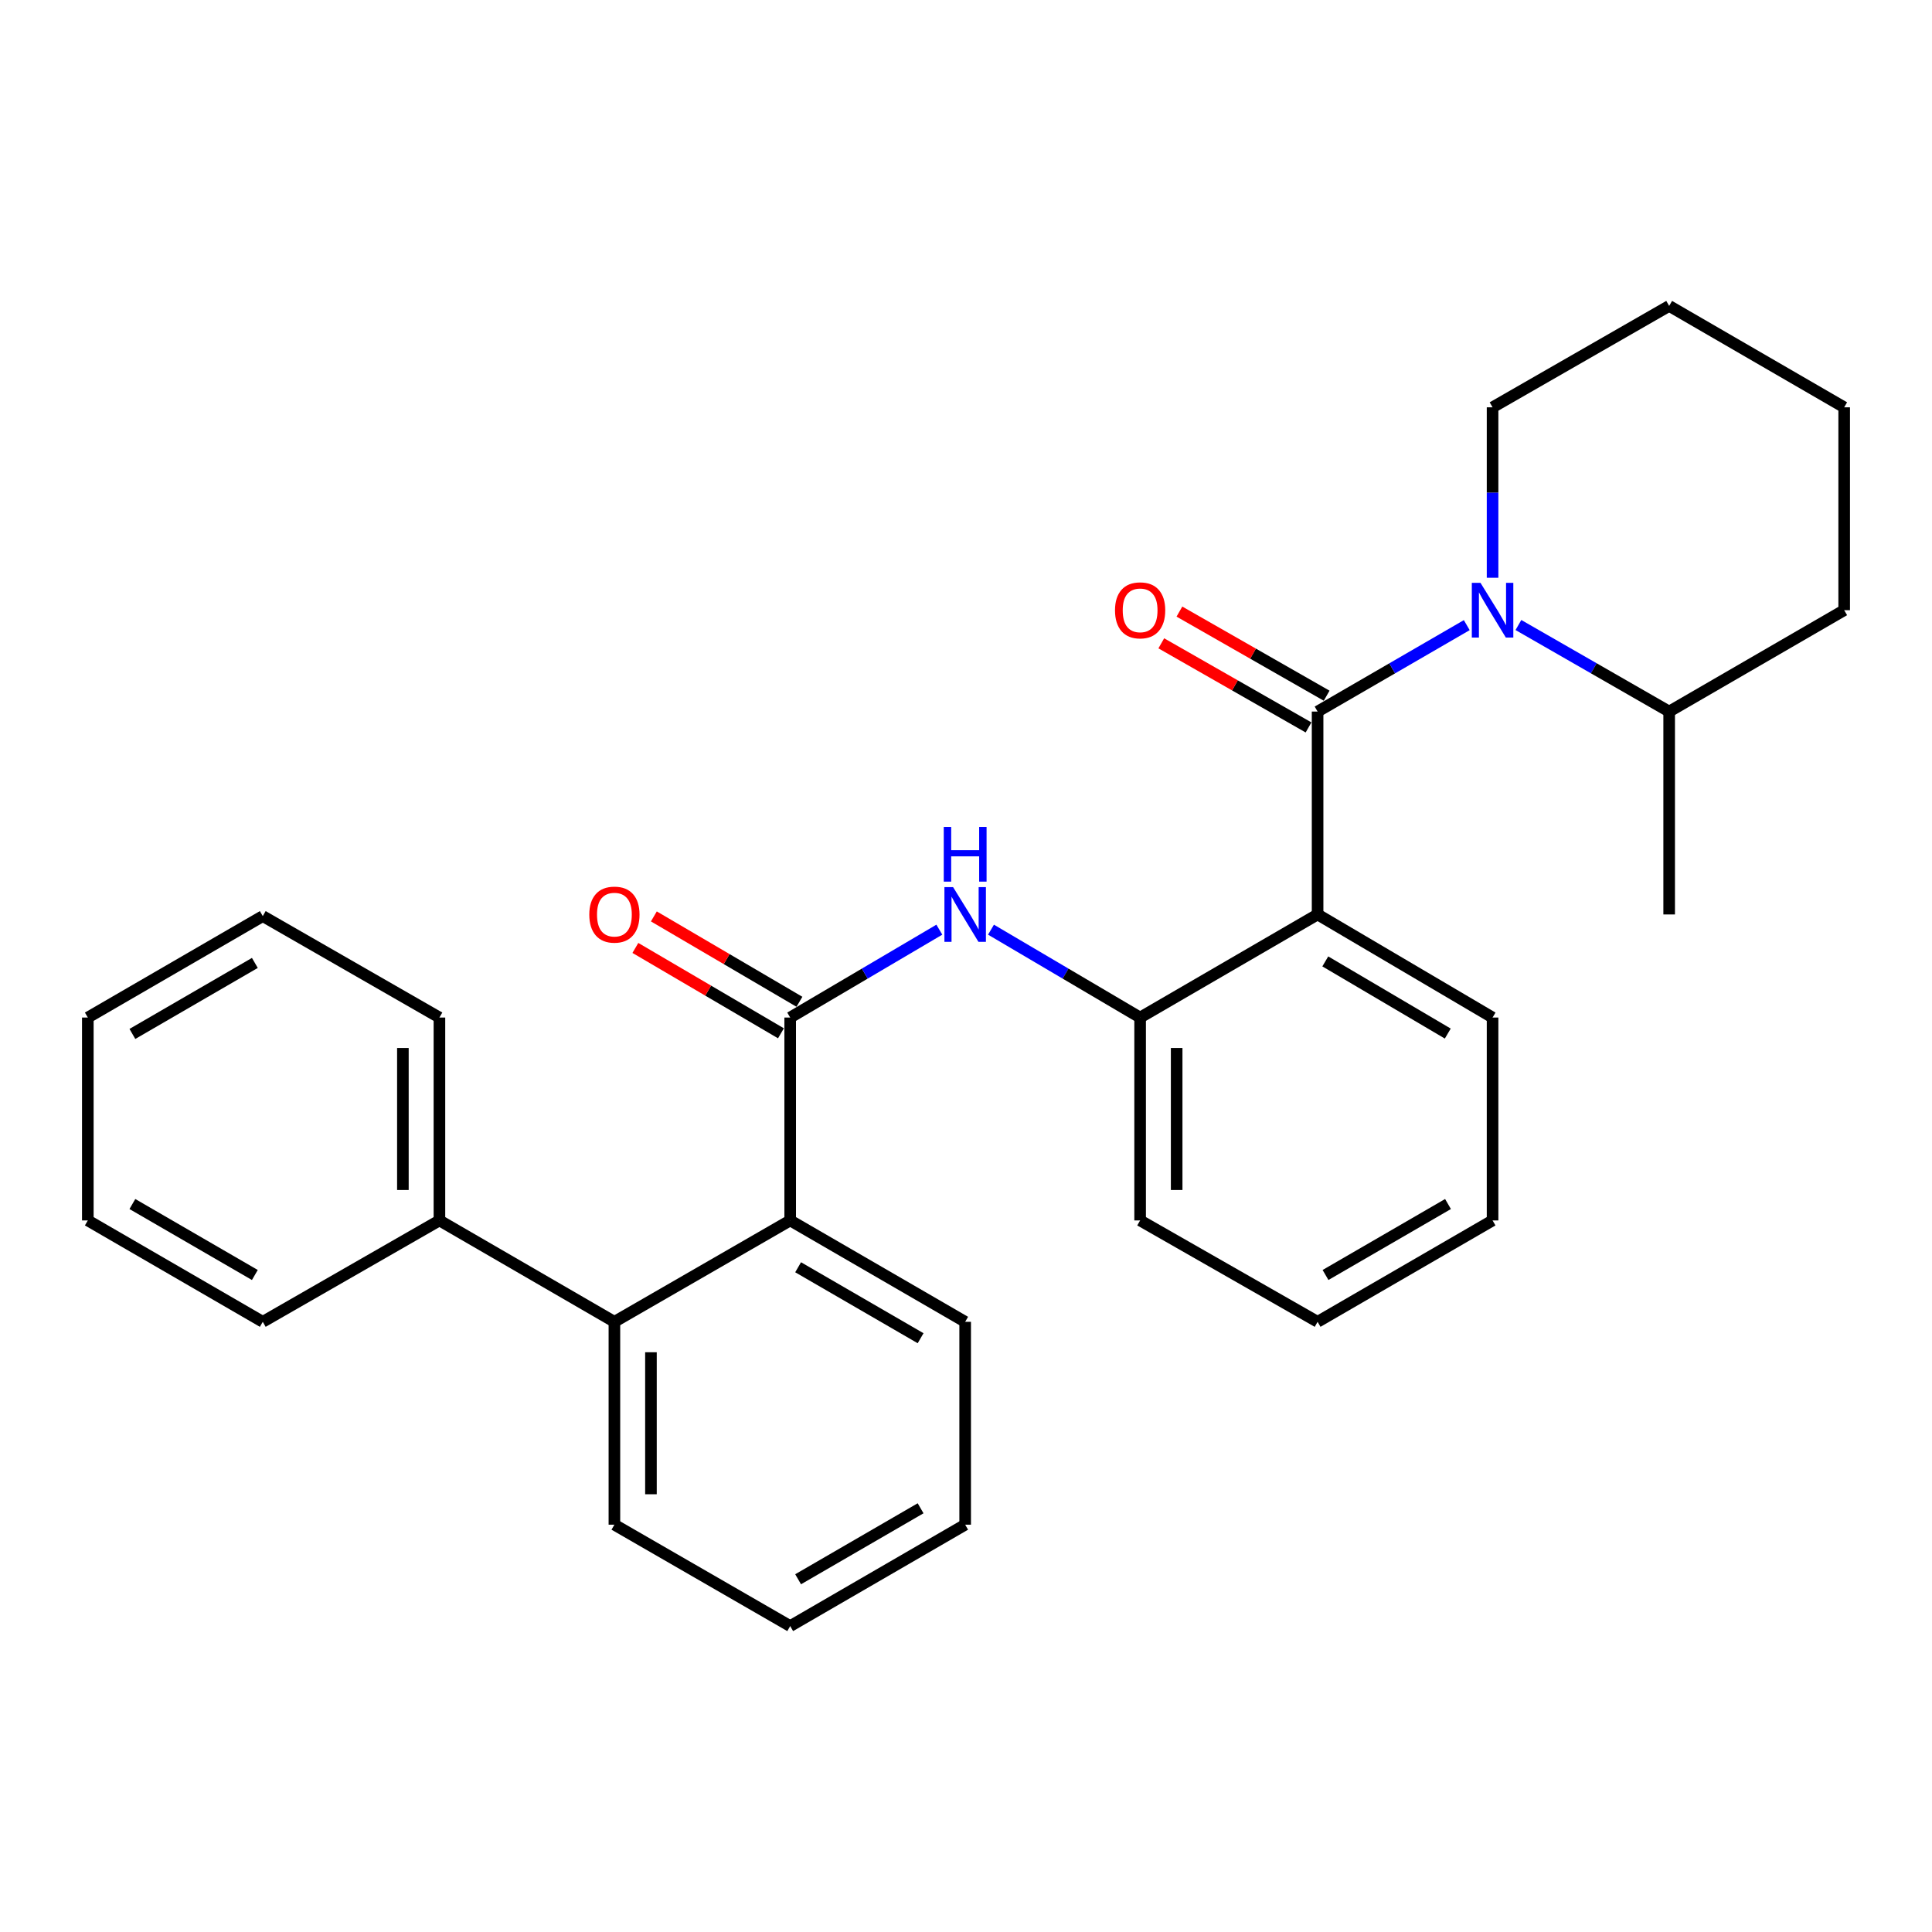 <?xml version='1.0' encoding='iso-8859-1'?>
<svg version='1.1' baseProfile='full'
              xmlns='http://www.w3.org/2000/svg'
                      xmlns:rdkit='http://www.rdkit.org/xml'
                      xmlns:xlink='http://www.w3.org/1999/xlink'
                  xml:space='preserve'
width='1000px' height='1000px' viewBox='0 0 1000 1000'>
<!-- END OF HEADER -->
<rect style='opacity:1.0;fill:#FFFFFF;stroke:none' width='1000' height='1000' x='0' y='0'> </rect>
<path class='bond-0' d='M 681.984,368.306 L 720.589,345.938' style='fill:none;fill-rule:evenodd;stroke:#000000;stroke-width:6px;stroke-linecap:butt;stroke-linejoin:miter;stroke-opacity:1' />
<path class='bond-0' d='M 720.589,345.938 L 759.194,323.569' style='fill:none;fill-rule:evenodd;stroke:#0000FF;stroke-width:6px;stroke-linecap:butt;stroke-linejoin:miter;stroke-opacity:1' />
<path class='bond-1' d='M 681.984,368.306 L 681.984,473.321' style='fill:none;fill-rule:evenodd;stroke:#000000;stroke-width:6px;stroke-linecap:butt;stroke-linejoin:miter;stroke-opacity:1' />
<path class='bond-7' d='M 686.675,360.094 L 648.568,338.325' style='fill:none;fill-rule:evenodd;stroke:#000000;stroke-width:6px;stroke-linecap:butt;stroke-linejoin:miter;stroke-opacity:1' />
<path class='bond-7' d='M 648.568,338.325 L 610.461,316.556' style='fill:none;fill-rule:evenodd;stroke:#FF0000;stroke-width:6px;stroke-linecap:butt;stroke-linejoin:miter;stroke-opacity:1' />
<path class='bond-7' d='M 677.293,376.518 L 639.186,354.748' style='fill:none;fill-rule:evenodd;stroke:#000000;stroke-width:6px;stroke-linecap:butt;stroke-linejoin:miter;stroke-opacity:1' />
<path class='bond-7' d='M 639.186,354.748 L 601.079,332.979' style='fill:none;fill-rule:evenodd;stroke:#FF0000;stroke-width:6px;stroke-linecap:butt;stroke-linejoin:miter;stroke-opacity:1' />
<path class='bond-9' d='M 785.926,323.509 L 824.942,345.907' style='fill:none;fill-rule:evenodd;stroke:#0000FF;stroke-width:6px;stroke-linecap:butt;stroke-linejoin:miter;stroke-opacity:1' />
<path class='bond-9' d='M 824.942,345.907 L 863.958,368.306' style='fill:none;fill-rule:evenodd;stroke:#000000;stroke-width:6px;stroke-linecap:butt;stroke-linejoin:miter;stroke-opacity:1' />
<path class='bond-11' d='M 772.551,299.045 L 772.551,254.936' style='fill:none;fill-rule:evenodd;stroke:#0000FF;stroke-width:6px;stroke-linecap:butt;stroke-linejoin:miter;stroke-opacity:1' />
<path class='bond-11' d='M 772.551,254.936 L 772.551,210.826' style='fill:none;fill-rule:evenodd;stroke:#000000;stroke-width:6px;stroke-linecap:butt;stroke-linejoin:miter;stroke-opacity:1' />
<path class='bond-5' d='M 681.984,473.321 L 590.125,526.679' style='fill:none;fill-rule:evenodd;stroke:#000000;stroke-width:6px;stroke-linecap:butt;stroke-linejoin:miter;stroke-opacity:1' />
<path class='bond-12' d='M 681.984,473.321 L 772.551,526.679' style='fill:none;fill-rule:evenodd;stroke:#000000;stroke-width:6px;stroke-linecap:butt;stroke-linejoin:miter;stroke-opacity:1' />
<path class='bond-12' d='M 685.968,497.621 L 749.365,534.971' style='fill:none;fill-rule:evenodd;stroke:#000000;stroke-width:6px;stroke-linecap:butt;stroke-linejoin:miter;stroke-opacity:1' />
<path class='bond-2' d='M 409.003,526.679 L 447.602,503.938' style='fill:none;fill-rule:evenodd;stroke:#000000;stroke-width:6px;stroke-linecap:butt;stroke-linejoin:miter;stroke-opacity:1' />
<path class='bond-2' d='M 447.602,503.938 L 486.201,481.197' style='fill:none;fill-rule:evenodd;stroke:#0000FF;stroke-width:6px;stroke-linecap:butt;stroke-linejoin:miter;stroke-opacity:1' />
<path class='bond-4' d='M 409.003,526.679 L 409.003,631.694' style='fill:none;fill-rule:evenodd;stroke:#000000;stroke-width:6px;stroke-linecap:butt;stroke-linejoin:miter;stroke-opacity:1' />
<path class='bond-8' d='M 413.787,518.522 L 376.112,496.427' style='fill:none;fill-rule:evenodd;stroke:#000000;stroke-width:6px;stroke-linecap:butt;stroke-linejoin:miter;stroke-opacity:1' />
<path class='bond-8' d='M 376.112,496.427 L 338.437,474.333' style='fill:none;fill-rule:evenodd;stroke:#FF0000;stroke-width:6px;stroke-linecap:butt;stroke-linejoin:miter;stroke-opacity:1' />
<path class='bond-8' d='M 404.219,534.837 L 366.544,512.743' style='fill:none;fill-rule:evenodd;stroke:#000000;stroke-width:6px;stroke-linecap:butt;stroke-linejoin:miter;stroke-opacity:1' />
<path class='bond-8' d='M 366.544,512.743 L 328.869,490.649' style='fill:none;fill-rule:evenodd;stroke:#FF0000;stroke-width:6px;stroke-linecap:butt;stroke-linejoin:miter;stroke-opacity:1' />
<path class='bond-3' d='M 512.937,481.197 L 551.531,503.938' style='fill:none;fill-rule:evenodd;stroke:#0000FF;stroke-width:6px;stroke-linecap:butt;stroke-linejoin:miter;stroke-opacity:1' />
<path class='bond-3' d='M 551.531,503.938 L 590.125,526.679' style='fill:none;fill-rule:evenodd;stroke:#000000;stroke-width:6px;stroke-linecap:butt;stroke-linejoin:miter;stroke-opacity:1' />
<path class='bond-6' d='M 409.003,631.694 L 318.016,684.17' style='fill:none;fill-rule:evenodd;stroke:#000000;stroke-width:6px;stroke-linecap:butt;stroke-linejoin:miter;stroke-opacity:1' />
<path class='bond-13' d='M 409.003,631.694 L 499.569,684.17' style='fill:none;fill-rule:evenodd;stroke:#000000;stroke-width:6px;stroke-linecap:butt;stroke-linejoin:miter;stroke-opacity:1' />
<path class='bond-13' d='M 413.105,655.931 L 476.502,692.664' style='fill:none;fill-rule:evenodd;stroke:#000000;stroke-width:6px;stroke-linecap:butt;stroke-linejoin:miter;stroke-opacity:1' />
<path class='bond-15' d='M 590.125,526.679 L 590.125,631.694' style='fill:none;fill-rule:evenodd;stroke:#000000;stroke-width:6px;stroke-linecap:butt;stroke-linejoin:miter;stroke-opacity:1' />
<path class='bond-15' d='M 609.039,542.431 L 609.039,615.942' style='fill:none;fill-rule:evenodd;stroke:#000000;stroke-width:6px;stroke-linecap:butt;stroke-linejoin:miter;stroke-opacity:1' />
<path class='bond-10' d='M 318.016,684.17 L 227.449,631.694' style='fill:none;fill-rule:evenodd;stroke:#000000;stroke-width:6px;stroke-linecap:butt;stroke-linejoin:miter;stroke-opacity:1' />
<path class='bond-14' d='M 318.016,684.17 L 318.016,789.174' style='fill:none;fill-rule:evenodd;stroke:#000000;stroke-width:6px;stroke-linecap:butt;stroke-linejoin:miter;stroke-opacity:1' />
<path class='bond-14' d='M 336.93,699.92 L 336.93,773.423' style='fill:none;fill-rule:evenodd;stroke:#000000;stroke-width:6px;stroke-linecap:butt;stroke-linejoin:miter;stroke-opacity:1' />
<path class='bond-18' d='M 863.958,368.306 L 863.958,473.321' style='fill:none;fill-rule:evenodd;stroke:#000000;stroke-width:6px;stroke-linecap:butt;stroke-linejoin:miter;stroke-opacity:1' />
<path class='bond-19' d='M 863.958,368.306 L 954.545,315.83' style='fill:none;fill-rule:evenodd;stroke:#000000;stroke-width:6px;stroke-linecap:butt;stroke-linejoin:miter;stroke-opacity:1' />
<path class='bond-16' d='M 227.449,631.694 L 227.449,526.679' style='fill:none;fill-rule:evenodd;stroke:#000000;stroke-width:6px;stroke-linecap:butt;stroke-linejoin:miter;stroke-opacity:1' />
<path class='bond-16' d='M 208.535,615.942 L 208.535,542.431' style='fill:none;fill-rule:evenodd;stroke:#000000;stroke-width:6px;stroke-linecap:butt;stroke-linejoin:miter;stroke-opacity:1' />
<path class='bond-17' d='M 227.449,631.694 L 136.011,684.17' style='fill:none;fill-rule:evenodd;stroke:#000000;stroke-width:6px;stroke-linecap:butt;stroke-linejoin:miter;stroke-opacity:1' />
<path class='bond-20' d='M 772.551,210.826 L 863.958,158.34' style='fill:none;fill-rule:evenodd;stroke:#000000;stroke-width:6px;stroke-linecap:butt;stroke-linejoin:miter;stroke-opacity:1' />
<path class='bond-21' d='M 772.551,526.679 L 772.551,631.694' style='fill:none;fill-rule:evenodd;stroke:#000000;stroke-width:6px;stroke-linecap:butt;stroke-linejoin:miter;stroke-opacity:1' />
<path class='bond-23' d='M 499.569,684.17 L 499.569,789.174' style='fill:none;fill-rule:evenodd;stroke:#000000;stroke-width:6px;stroke-linecap:butt;stroke-linejoin:miter;stroke-opacity:1' />
<path class='bond-31' d='M 318.016,789.174 L 409.003,841.66' style='fill:none;fill-rule:evenodd;stroke:#000000;stroke-width:6px;stroke-linecap:butt;stroke-linejoin:miter;stroke-opacity:1' />
<path class='bond-29' d='M 590.125,631.694 L 681.984,684.17' style='fill:none;fill-rule:evenodd;stroke:#000000;stroke-width:6px;stroke-linecap:butt;stroke-linejoin:miter;stroke-opacity:1' />
<path class='bond-25' d='M 227.449,526.679 L 136.011,474.172' style='fill:none;fill-rule:evenodd;stroke:#000000;stroke-width:6px;stroke-linecap:butt;stroke-linejoin:miter;stroke-opacity:1' />
<path class='bond-26' d='M 136.011,684.17 L 45.455,631.694' style='fill:none;fill-rule:evenodd;stroke:#000000;stroke-width:6px;stroke-linecap:butt;stroke-linejoin:miter;stroke-opacity:1' />
<path class='bond-26' d='M 131.91,659.934 L 68.521,623.2' style='fill:none;fill-rule:evenodd;stroke:#000000;stroke-width:6px;stroke-linecap:butt;stroke-linejoin:miter;stroke-opacity:1' />
<path class='bond-30' d='M 954.545,315.83 L 954.545,210.826' style='fill:none;fill-rule:evenodd;stroke:#000000;stroke-width:6px;stroke-linecap:butt;stroke-linejoin:miter;stroke-opacity:1' />
<path class='bond-27' d='M 863.958,158.34 L 954.545,210.826' style='fill:none;fill-rule:evenodd;stroke:#000000;stroke-width:6px;stroke-linecap:butt;stroke-linejoin:miter;stroke-opacity:1' />
<path class='bond-24' d='M 772.551,631.694 L 681.984,684.17' style='fill:none;fill-rule:evenodd;stroke:#000000;stroke-width:6px;stroke-linecap:butt;stroke-linejoin:miter;stroke-opacity:1' />
<path class='bond-24' d='M 749.483,623.2 L 686.087,659.933' style='fill:none;fill-rule:evenodd;stroke:#000000;stroke-width:6px;stroke-linecap:butt;stroke-linejoin:miter;stroke-opacity:1' />
<path class='bond-22' d='M 409.003,841.66 L 499.569,789.174' style='fill:none;fill-rule:evenodd;stroke:#000000;stroke-width:6px;stroke-linecap:butt;stroke-linejoin:miter;stroke-opacity:1' />
<path class='bond-22' d='M 413.104,817.423 L 476.5,780.682' style='fill:none;fill-rule:evenodd;stroke:#000000;stroke-width:6px;stroke-linecap:butt;stroke-linejoin:miter;stroke-opacity:1' />
<path class='bond-32' d='M 136.011,474.172 L 45.455,526.679' style='fill:none;fill-rule:evenodd;stroke:#000000;stroke-width:6px;stroke-linecap:butt;stroke-linejoin:miter;stroke-opacity:1' />
<path class='bond-32' d='M 131.915,498.41 L 68.525,535.166' style='fill:none;fill-rule:evenodd;stroke:#000000;stroke-width:6px;stroke-linecap:butt;stroke-linejoin:miter;stroke-opacity:1' />
<path class='bond-28' d='M 45.455,631.694 L 45.455,526.679' style='fill:none;fill-rule:evenodd;stroke:#000000;stroke-width:6px;stroke-linecap:butt;stroke-linejoin:miter;stroke-opacity:1' />
<path  class='atom-1' d='M 766.291 301.67
L 775.571 316.67
Q 776.491 318.15, 777.971 320.83
Q 779.451 323.51, 779.531 323.67
L 779.531 301.67
L 783.291 301.67
L 783.291 329.99
L 779.411 329.99
L 769.451 313.59
Q 768.291 311.67, 767.051 309.47
Q 765.851 307.27, 765.491 306.59
L 765.491 329.99
L 761.811 329.99
L 761.811 301.67
L 766.291 301.67
' fill='#0000FF'/>
<path  class='atom-4' d='M 493.309 459.161
L 502.589 474.161
Q 503.509 475.641, 504.989 478.321
Q 506.469 481.001, 506.549 481.161
L 506.549 459.161
L 510.309 459.161
L 510.309 487.481
L 506.429 487.481
L 496.469 471.081
Q 495.309 469.161, 494.069 466.961
Q 492.869 464.761, 492.509 464.081
L 492.509 487.481
L 488.829 487.481
L 488.829 459.161
L 493.309 459.161
' fill='#0000FF'/>
<path  class='atom-4' d='M 488.489 428.009
L 492.329 428.009
L 492.329 440.049
L 506.809 440.049
L 506.809 428.009
L 510.649 428.009
L 510.649 456.329
L 506.809 456.329
L 506.809 443.249
L 492.329 443.249
L 492.329 456.329
L 488.489 456.329
L 488.489 428.009
' fill='#0000FF'/>
<path  class='atom-8' d='M 577.125 315.91
Q 577.125 309.11, 580.485 305.31
Q 583.845 301.51, 590.125 301.51
Q 596.405 301.51, 599.765 305.31
Q 603.125 309.11, 603.125 315.91
Q 603.125 322.79, 599.725 326.71
Q 596.325 330.59, 590.125 330.59
Q 583.885 330.59, 580.485 326.71
Q 577.125 322.83, 577.125 315.91
M 590.125 327.39
Q 594.445 327.39, 596.765 324.51
Q 599.125 321.59, 599.125 315.91
Q 599.125 310.35, 596.765 307.55
Q 594.445 304.71, 590.125 304.71
Q 585.805 304.71, 583.445 307.51
Q 581.125 310.31, 581.125 315.91
Q 581.125 321.63, 583.445 324.51
Q 585.805 327.39, 590.125 327.39
' fill='#FF0000'/>
<path  class='atom-9' d='M 305.016 473.401
Q 305.016 466.601, 308.376 462.801
Q 311.736 459.001, 318.016 459.001
Q 324.296 459.001, 327.656 462.801
Q 331.016 466.601, 331.016 473.401
Q 331.016 480.281, 327.616 484.201
Q 324.216 488.081, 318.016 488.081
Q 311.776 488.081, 308.376 484.201
Q 305.016 480.321, 305.016 473.401
M 318.016 484.881
Q 322.336 484.881, 324.656 482.001
Q 327.016 479.081, 327.016 473.401
Q 327.016 467.841, 324.656 465.041
Q 322.336 462.201, 318.016 462.201
Q 313.696 462.201, 311.336 465.001
Q 309.016 467.801, 309.016 473.401
Q 309.016 479.121, 311.336 482.001
Q 313.696 484.881, 318.016 484.881
' fill='#FF0000'/>
</svg>
